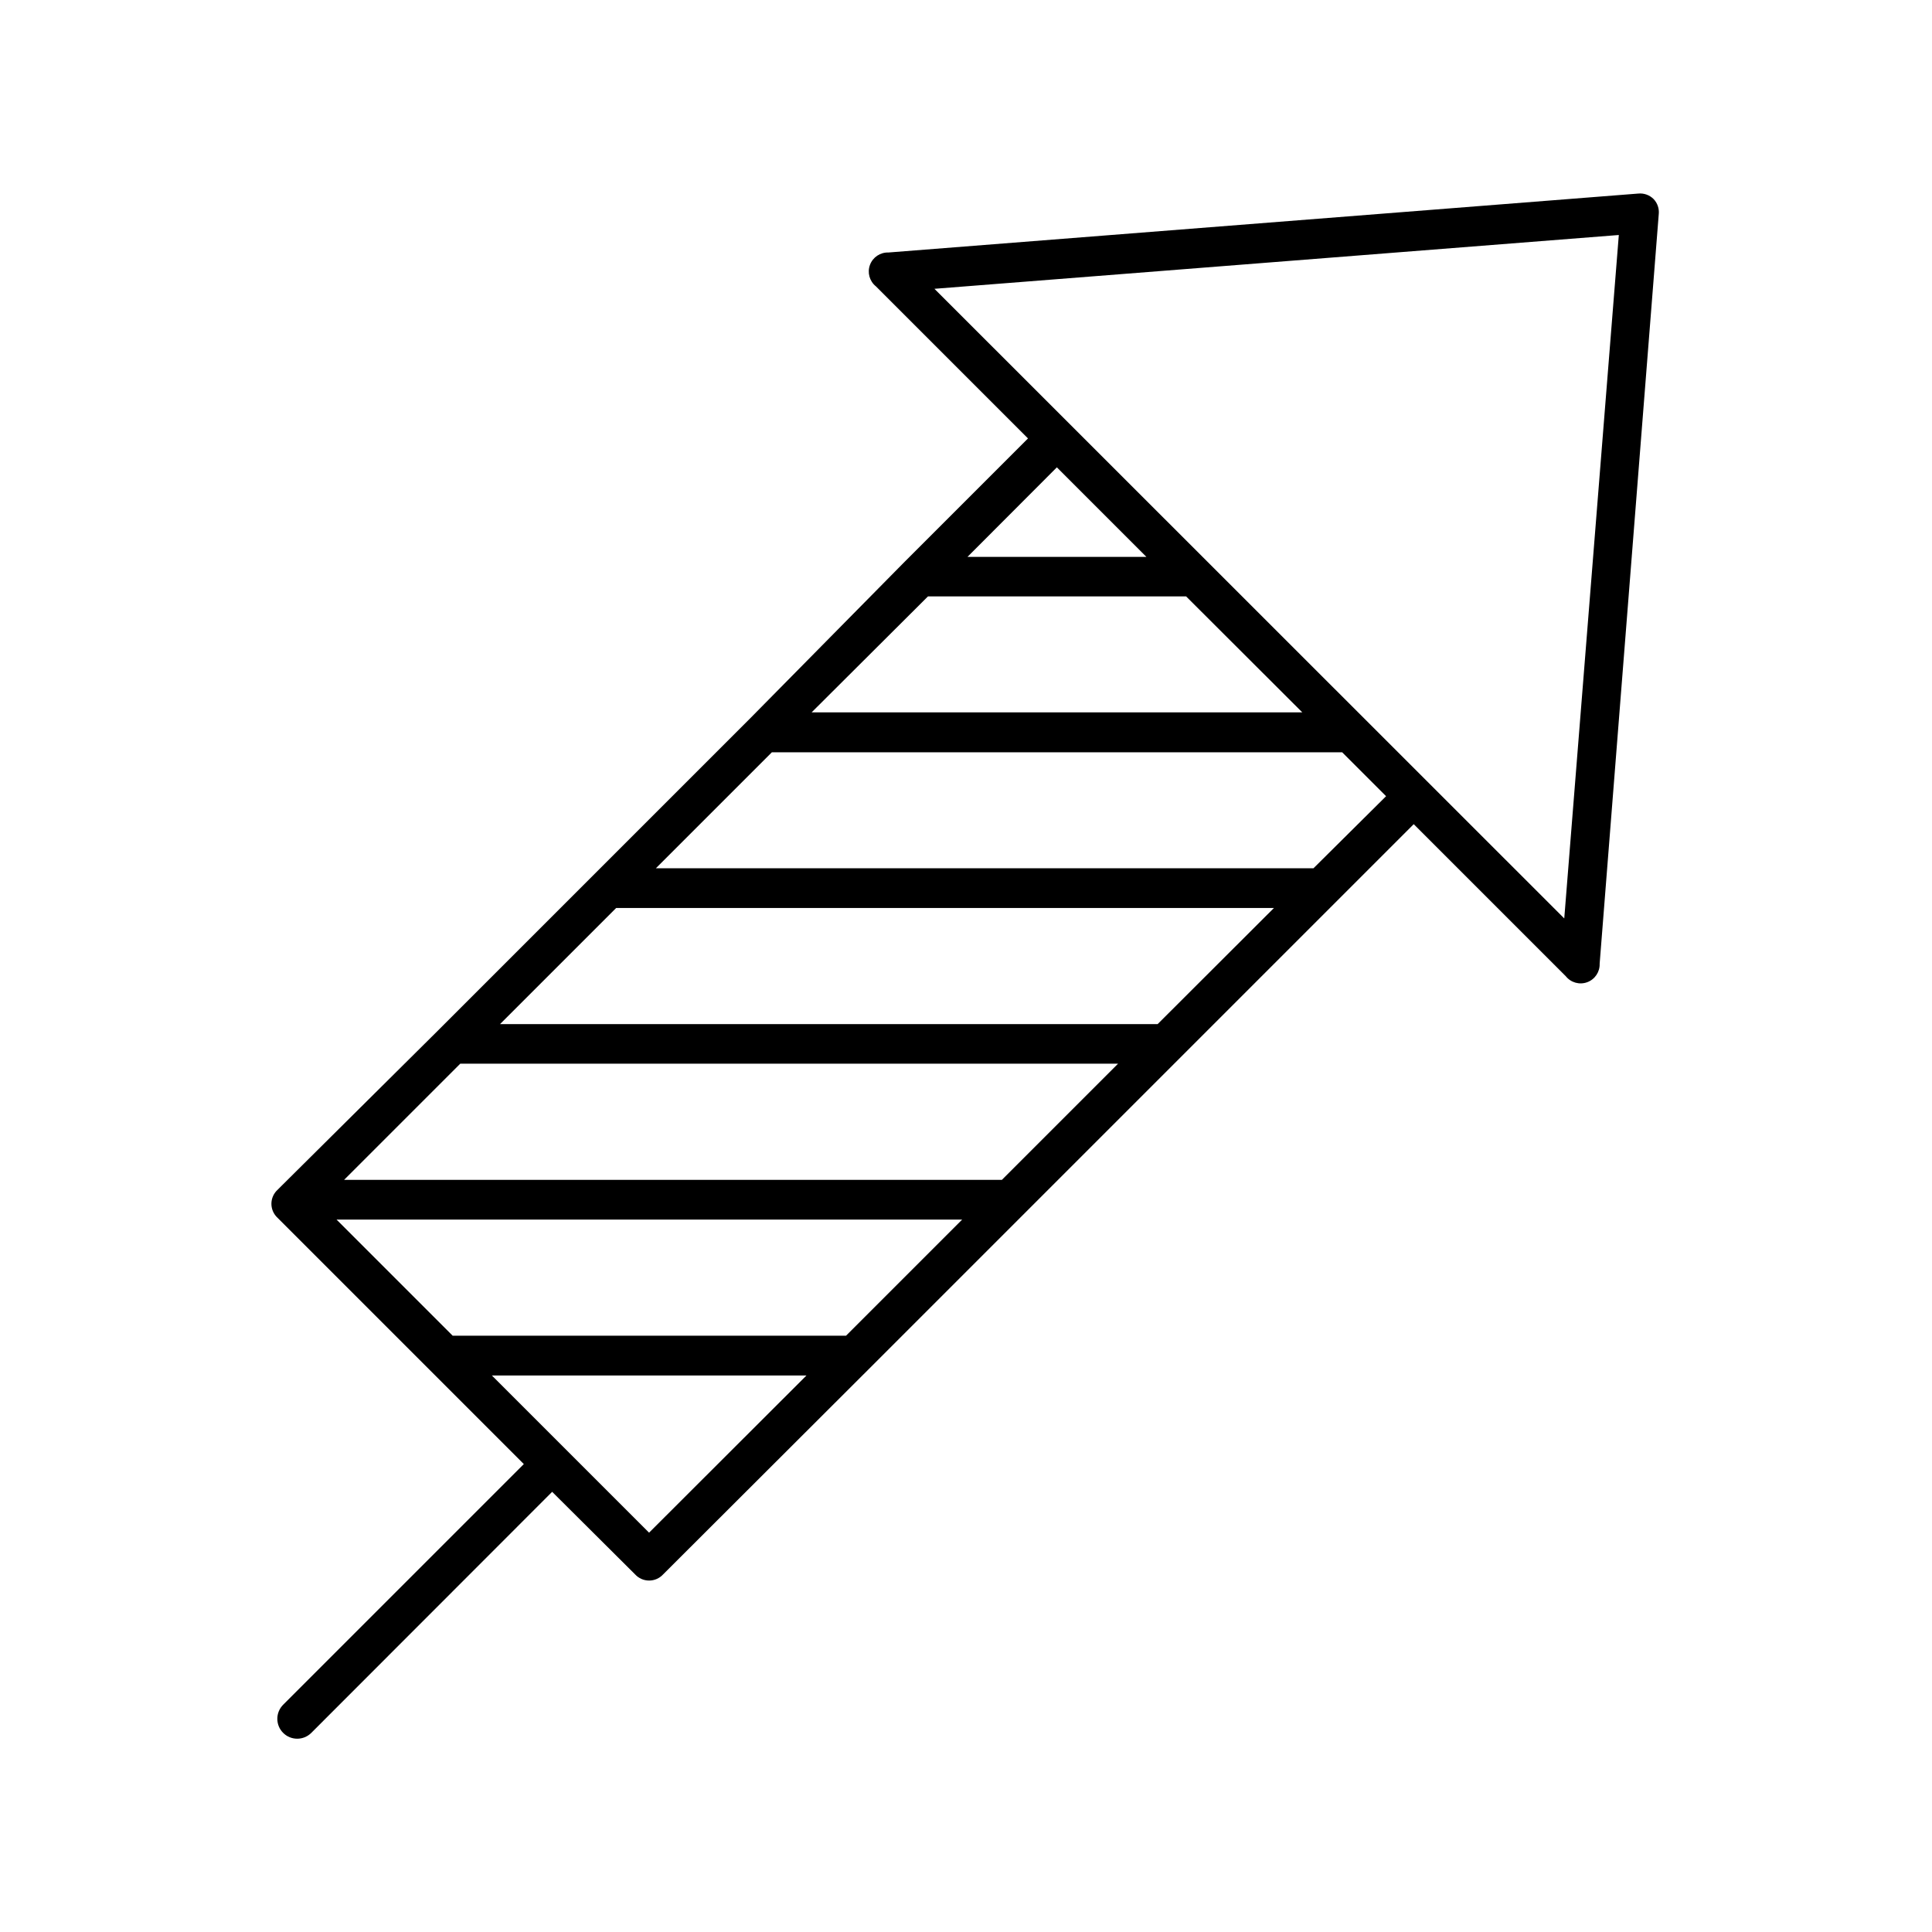 <?xml version="1.0" encoding="UTF-8"?>
<!-- The Best Svg Icon site in the world: iconSvg.co, Visit us! https://iconsvg.co -->
<svg fill="#000000" width="800px" height="800px" version="1.1" viewBox="144 144 512 512" xmlns="http://www.w3.org/2000/svg">
 <path d="m582.28 196.81c-1.074-1.109-2.598-1.668-4.133-1.512l-198.7 15.617c-2.168-0.074-4.144 1.25-4.898 3.285-0.754 2.035-0.121 4.324 1.574 5.684l40.305 40.305-32.648 32.648-41.109 41.664-82.523 82.523-41.512 41.211-1.059 1.059c-1.051 0.953-1.652 2.309-1.652 3.727 0 1.422 0.602 2.773 1.652 3.731l65.242 65.242-63.781 63.781c-2.059 2.062-2.059 5.398 0 7.457s5.394 2.059 7.457 0l63.832-63.883 21.965 21.867c0.953 1.051 2.309 1.648 3.727 1.648 1.422 0 2.773-0.598 3.731-1.648l54.359-54.262 144.54-144.54 40.305 40.305c1.359 1.695 3.648 2.332 5.684 1.574 2.039-0.754 3.363-2.731 3.285-4.898l15.668-198.7c0.133-1.422-0.344-2.828-1.309-3.879zm-158.2 71.039 23.73 23.73-47.41-0.004zm-34.16 34.207h68.418l30.781 30.73h-130.03zm-73.91 248.12-41.664-41.664h83.383zm52.195-52.195h-104.24l-30.781-30.781h165.8zm41.312-41.312h-174.32l30.781-30.781h174.32zm41.262-41.262h-174.27l30.781-30.781h174.32zm41.312-41.312h-174.27l30.73-30.73h151.14l11.637 11.637zm66.453 13.301-166.91-166.86 181.37-14.258z"/>
</svg>